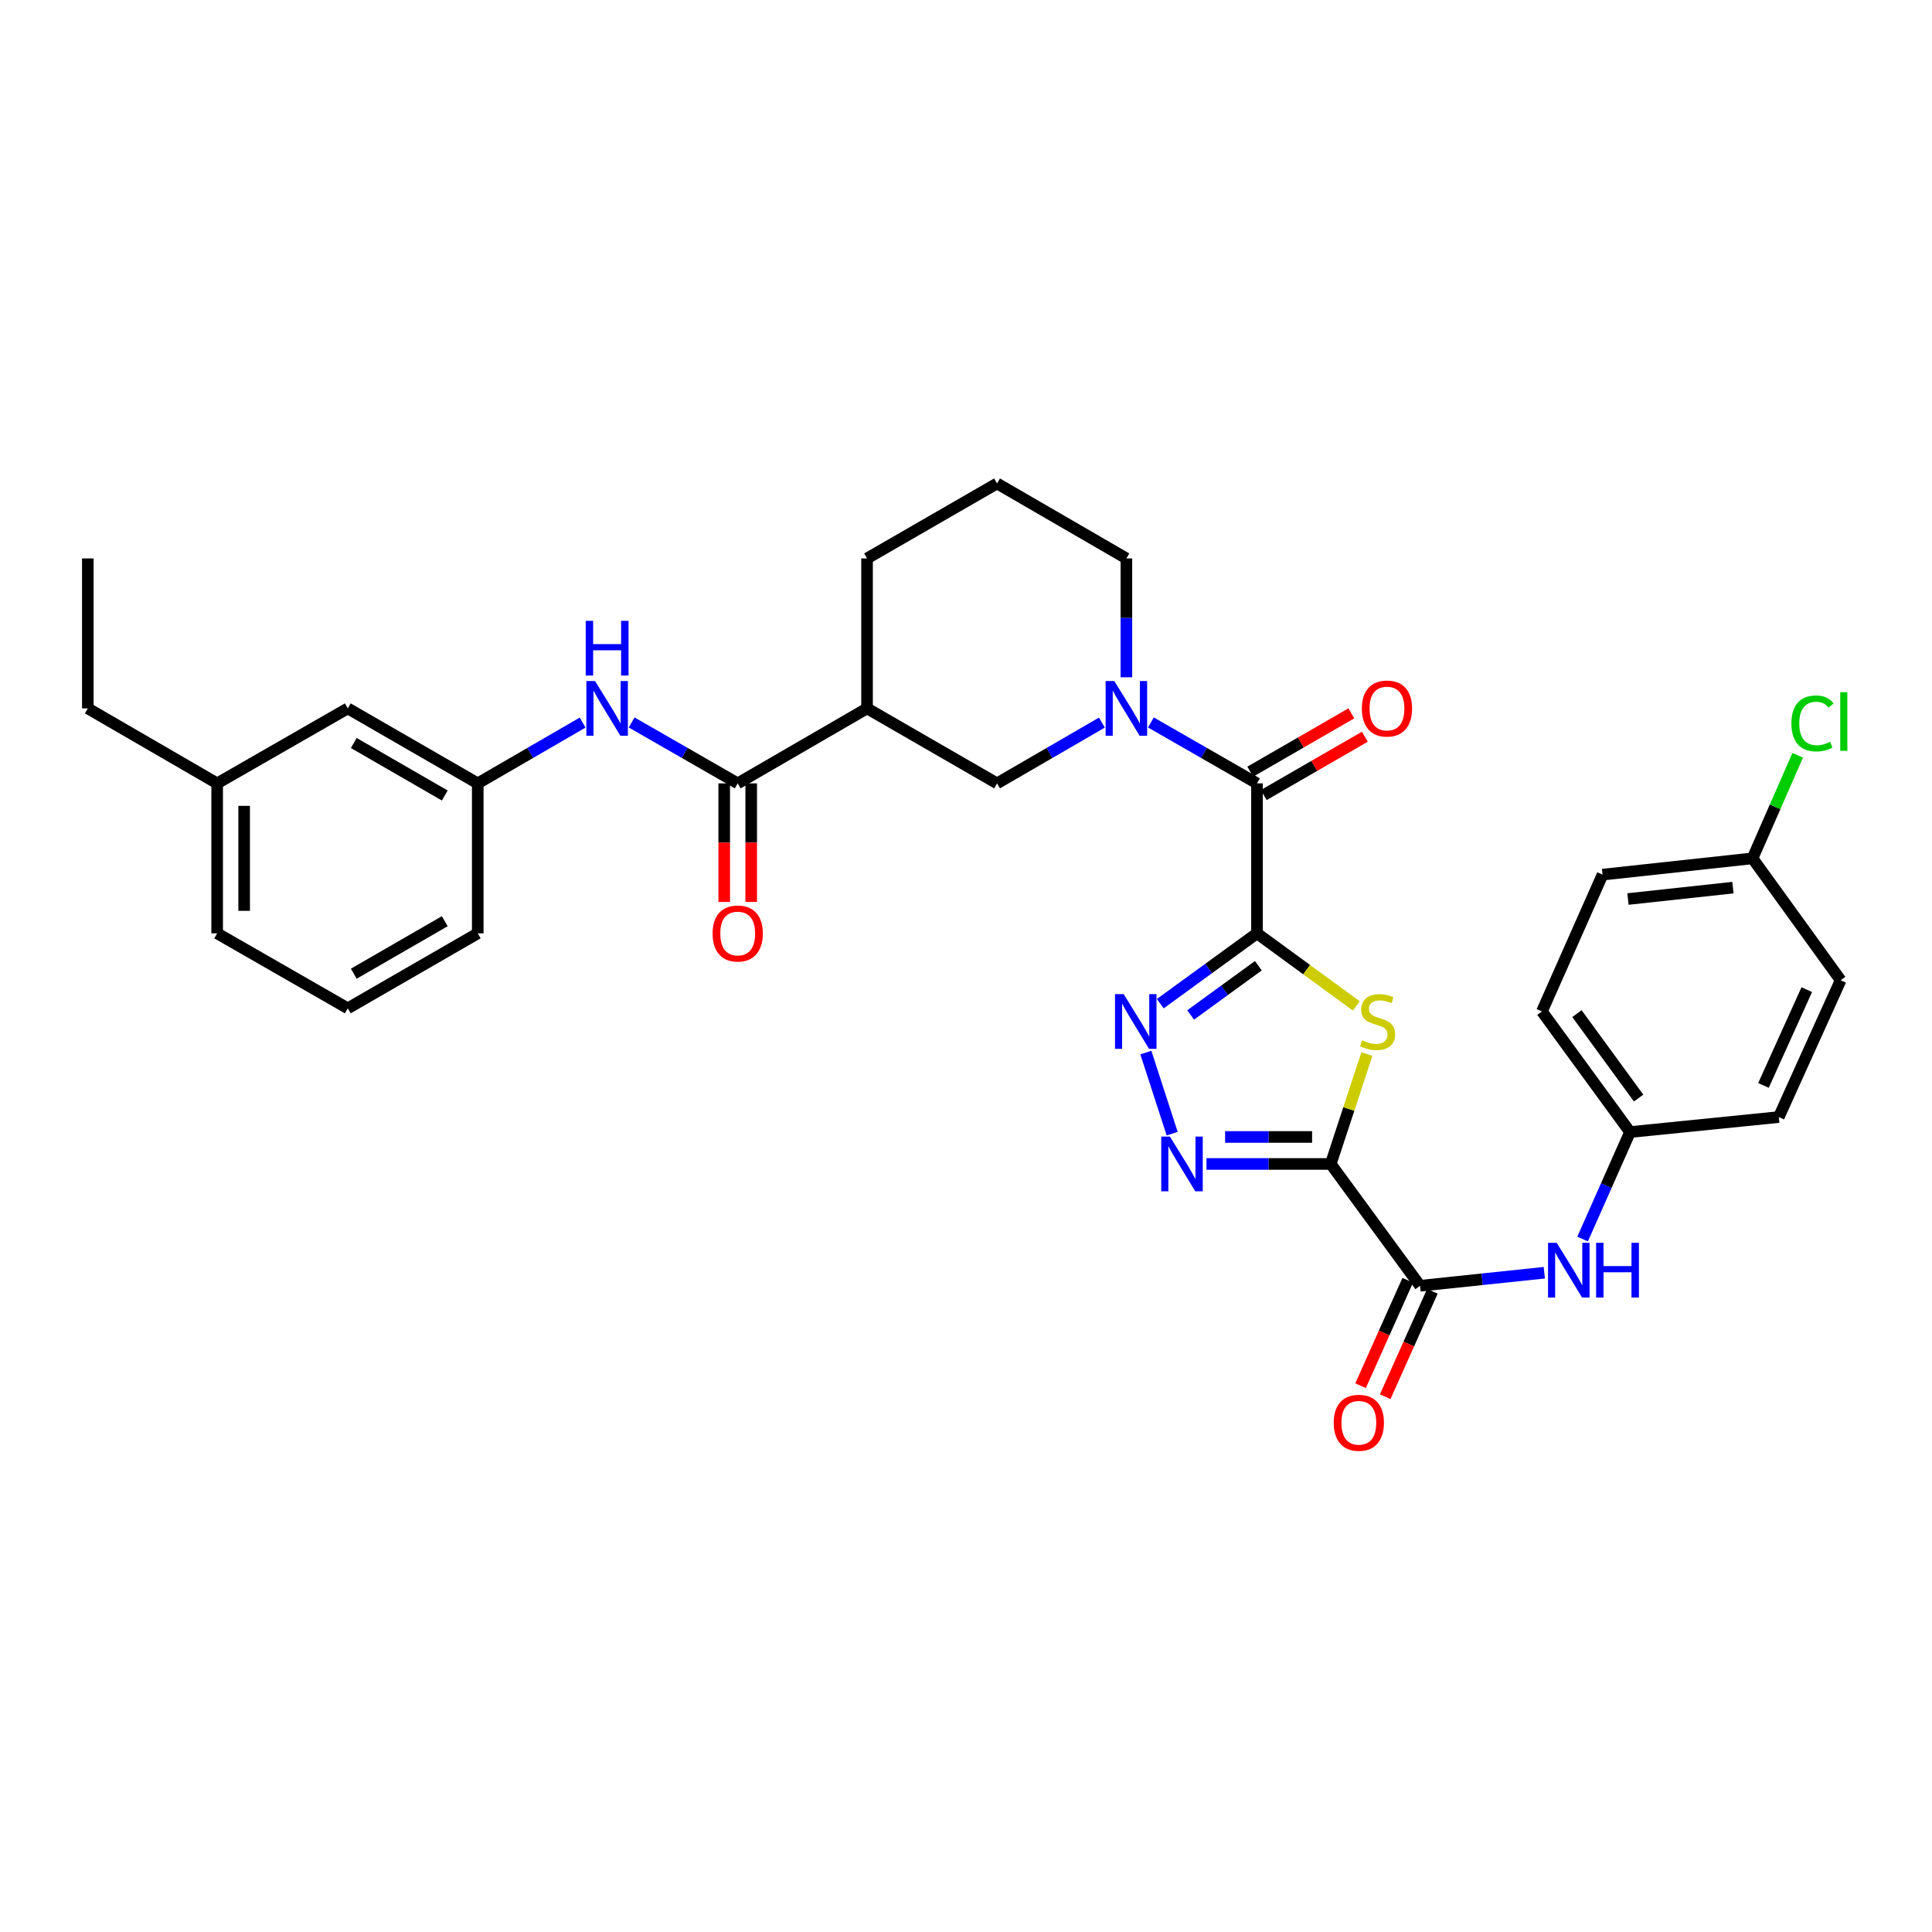 <?xml version='1.0' encoding='iso-8859-1'?>
<svg version='1.1' baseProfile='full'
              xmlns='http://www.w3.org/2000/svg'
                      xmlns:rdkit='http://www.rdkit.org/xml'
                      xmlns:xlink='http://www.w3.org/1999/xlink'
                  xml:space='preserve'
width='1000px' height='1000px' viewBox='0 0 1000 1000'>
<!-- END OF HEADER -->
<rect style='opacity:1.0;fill:#FFFFFF;stroke:none' width='1000' height='1000' x='0' y='0'> </rect>
<path class='bond-1' d='M 650.611,483.099 L 676.32,501.885' style='fill:none;fill-rule:evenodd;stroke:#000000;stroke-width:6px;stroke-linecap:butt;stroke-linejoin:miter;stroke-opacity:1' />
<path class='bond-1' d='M 676.32,501.885 L 702.029,520.671' style='fill:none;fill-rule:evenodd;stroke:#CCCC00;stroke-width:6px;stroke-linecap:butt;stroke-linejoin:miter;stroke-opacity:1' />
<path class='bond-2' d='M 650.611,483.099 L 625.58,501.299' style='fill:none;fill-rule:evenodd;stroke:#000000;stroke-width:6px;stroke-linecap:butt;stroke-linejoin:miter;stroke-opacity:1' />
<path class='bond-2' d='M 625.58,501.299 L 600.548,519.499' style='fill:none;fill-rule:evenodd;stroke:#0000FF;stroke-width:6px;stroke-linecap:butt;stroke-linejoin:miter;stroke-opacity:1' />
<path class='bond-2' d='M 651.318,499.86 L 633.796,512.6' style='fill:none;fill-rule:evenodd;stroke:#000000;stroke-width:6px;stroke-linecap:butt;stroke-linejoin:miter;stroke-opacity:1' />
<path class='bond-2' d='M 633.796,512.6 L 616.274,525.34' style='fill:none;fill-rule:evenodd;stroke:#0000FF;stroke-width:6px;stroke-linecap:butt;stroke-linejoin:miter;stroke-opacity:1' />
<path class='bond-4' d='M 650.611,483.099 L 650.611,405.47' style='fill:none;fill-rule:evenodd;stroke:#000000;stroke-width:6px;stroke-linecap:butt;stroke-linejoin:miter;stroke-opacity:1' />
<path class='bond-0' d='M 688.785,602.459 L 698.147,573.999' style='fill:none;fill-rule:evenodd;stroke:#000000;stroke-width:6px;stroke-linecap:butt;stroke-linejoin:miter;stroke-opacity:1' />
<path class='bond-0' d='M 698.147,573.999 L 707.509,545.539' style='fill:none;fill-rule:evenodd;stroke:#CCCC00;stroke-width:6px;stroke-linecap:butt;stroke-linejoin:miter;stroke-opacity:1' />
<path class='bond-6' d='M 688.785,602.459 L 735.017,665.519' style='fill:none;fill-rule:evenodd;stroke:#000000;stroke-width:6px;stroke-linecap:butt;stroke-linejoin:miter;stroke-opacity:1' />
<path class='bond-33' d='M 688.785,602.459 L 656.625,602.459' style='fill:none;fill-rule:evenodd;stroke:#000000;stroke-width:6px;stroke-linecap:butt;stroke-linejoin:miter;stroke-opacity:1' />
<path class='bond-33' d='M 656.625,602.459 L 624.465,602.459' style='fill:none;fill-rule:evenodd;stroke:#0000FF;stroke-width:6px;stroke-linecap:butt;stroke-linejoin:miter;stroke-opacity:1' />
<path class='bond-33' d='M 679.137,588.487 L 656.625,588.487' style='fill:none;fill-rule:evenodd;stroke:#000000;stroke-width:6px;stroke-linecap:butt;stroke-linejoin:miter;stroke-opacity:1' />
<path class='bond-33' d='M 656.625,588.487 L 634.113,588.487' style='fill:none;fill-rule:evenodd;stroke:#0000FF;stroke-width:6px;stroke-linecap:butt;stroke-linejoin:miter;stroke-opacity:1' />
<path class='bond-3' d='M 593.093,544.816 L 606.713,586.784' style='fill:none;fill-rule:evenodd;stroke:#0000FF;stroke-width:6px;stroke-linecap:butt;stroke-linejoin:miter;stroke-opacity:1' />
<path class='bond-5' d='M 650.611,405.47 L 623.159,389.707' style='fill:none;fill-rule:evenodd;stroke:#000000;stroke-width:6px;stroke-linecap:butt;stroke-linejoin:miter;stroke-opacity:1' />
<path class='bond-5' d='M 623.159,389.707 L 595.706,373.944' style='fill:none;fill-rule:evenodd;stroke:#0000FF;stroke-width:6px;stroke-linecap:butt;stroke-linejoin:miter;stroke-opacity:1' />
<path class='bond-12' d='M 654.102,411.521 L 680.272,396.425' style='fill:none;fill-rule:evenodd;stroke:#000000;stroke-width:6px;stroke-linecap:butt;stroke-linejoin:miter;stroke-opacity:1' />
<path class='bond-12' d='M 680.272,396.425 L 706.442,381.329' style='fill:none;fill-rule:evenodd;stroke:#FF0000;stroke-width:6px;stroke-linecap:butt;stroke-linejoin:miter;stroke-opacity:1' />
<path class='bond-12' d='M 647.12,399.418 L 673.291,384.322' style='fill:none;fill-rule:evenodd;stroke:#000000;stroke-width:6px;stroke-linecap:butt;stroke-linejoin:miter;stroke-opacity:1' />
<path class='bond-12' d='M 673.291,384.322 L 699.461,369.226' style='fill:none;fill-rule:evenodd;stroke:#FF0000;stroke-width:6px;stroke-linecap:butt;stroke-linejoin:miter;stroke-opacity:1' />
<path class='bond-9' d='M 570.343,374.006 L 543.206,389.738' style='fill:none;fill-rule:evenodd;stroke:#0000FF;stroke-width:6px;stroke-linecap:butt;stroke-linejoin:miter;stroke-opacity:1' />
<path class='bond-9' d='M 543.206,389.738 L 516.069,405.47' style='fill:none;fill-rule:evenodd;stroke:#000000;stroke-width:6px;stroke-linecap:butt;stroke-linejoin:miter;stroke-opacity:1' />
<path class='bond-18' d='M 583.018,350.558 L 583.018,319.801' style='fill:none;fill-rule:evenodd;stroke:#0000FF;stroke-width:6px;stroke-linecap:butt;stroke-linejoin:miter;stroke-opacity:1' />
<path class='bond-18' d='M 583.018,319.801 L 583.018,289.044' style='fill:none;fill-rule:evenodd;stroke:#000000;stroke-width:6px;stroke-linecap:butt;stroke-linejoin:miter;stroke-opacity:1' />
<path class='bond-11' d='M 735.017,665.519 L 767.172,662.144' style='fill:none;fill-rule:evenodd;stroke:#000000;stroke-width:6px;stroke-linecap:butt;stroke-linejoin:miter;stroke-opacity:1' />
<path class='bond-11' d='M 767.172,662.144 L 799.327,658.769' style='fill:none;fill-rule:evenodd;stroke:#0000FF;stroke-width:6px;stroke-linecap:butt;stroke-linejoin:miter;stroke-opacity:1' />
<path class='bond-13' d='M 728.64,662.666 L 716.434,689.951' style='fill:none;fill-rule:evenodd;stroke:#000000;stroke-width:6px;stroke-linecap:butt;stroke-linejoin:miter;stroke-opacity:1' />
<path class='bond-13' d='M 716.434,689.951 L 704.229,717.236' style='fill:none;fill-rule:evenodd;stroke:#FF0000;stroke-width:6px;stroke-linecap:butt;stroke-linejoin:miter;stroke-opacity:1' />
<path class='bond-13' d='M 741.394,668.371 L 729.188,695.657' style='fill:none;fill-rule:evenodd;stroke:#000000;stroke-width:6px;stroke-linecap:butt;stroke-linejoin:miter;stroke-opacity:1' />
<path class='bond-13' d='M 729.188,695.657 L 716.983,722.942' style='fill:none;fill-rule:evenodd;stroke:#FF0000;stroke-width:6px;stroke-linecap:butt;stroke-linejoin:miter;stroke-opacity:1' />
<path class='bond-7' d='M 381.837,405.47 L 448.786,366.659' style='fill:none;fill-rule:evenodd;stroke:#000000;stroke-width:6px;stroke-linecap:butt;stroke-linejoin:miter;stroke-opacity:1' />
<path class='bond-10' d='M 381.837,405.47 L 354.385,389.707' style='fill:none;fill-rule:evenodd;stroke:#000000;stroke-width:6px;stroke-linecap:butt;stroke-linejoin:miter;stroke-opacity:1' />
<path class='bond-10' d='M 354.385,389.707 L 326.932,373.944' style='fill:none;fill-rule:evenodd;stroke:#0000FF;stroke-width:6px;stroke-linecap:butt;stroke-linejoin:miter;stroke-opacity:1' />
<path class='bond-14' d='M 374.851,405.47 L 374.851,436.154' style='fill:none;fill-rule:evenodd;stroke:#000000;stroke-width:6px;stroke-linecap:butt;stroke-linejoin:miter;stroke-opacity:1' />
<path class='bond-14' d='M 374.851,436.154 L 374.851,466.839' style='fill:none;fill-rule:evenodd;stroke:#FF0000;stroke-width:6px;stroke-linecap:butt;stroke-linejoin:miter;stroke-opacity:1' />
<path class='bond-14' d='M 388.823,405.47 L 388.823,436.154' style='fill:none;fill-rule:evenodd;stroke:#000000;stroke-width:6px;stroke-linecap:butt;stroke-linejoin:miter;stroke-opacity:1' />
<path class='bond-14' d='M 388.823,436.154 L 388.823,466.839' style='fill:none;fill-rule:evenodd;stroke:#FF0000;stroke-width:6px;stroke-linecap:butt;stroke-linejoin:miter;stroke-opacity:1' />
<path class='bond-8' d='M 448.786,366.659 L 516.069,405.47' style='fill:none;fill-rule:evenodd;stroke:#000000;stroke-width:6px;stroke-linecap:butt;stroke-linejoin:miter;stroke-opacity:1' />
<path class='bond-34' d='M 448.786,366.659 L 448.786,289.044' style='fill:none;fill-rule:evenodd;stroke:#000000;stroke-width:6px;stroke-linecap:butt;stroke-linejoin:miter;stroke-opacity:1' />
<path class='bond-15' d='M 301.569,374.005 L 274.424,389.737' style='fill:none;fill-rule:evenodd;stroke:#0000FF;stroke-width:6px;stroke-linecap:butt;stroke-linejoin:miter;stroke-opacity:1' />
<path class='bond-15' d='M 274.424,389.737 L 247.279,405.47' style='fill:none;fill-rule:evenodd;stroke:#000000;stroke-width:6px;stroke-linecap:butt;stroke-linejoin:miter;stroke-opacity:1' />
<path class='bond-16' d='M 819.149,641.323 L 831.426,613.64' style='fill:none;fill-rule:evenodd;stroke:#0000FF;stroke-width:6px;stroke-linecap:butt;stroke-linejoin:miter;stroke-opacity:1' />
<path class='bond-16' d='M 831.426,613.64 L 843.703,585.956' style='fill:none;fill-rule:evenodd;stroke:#000000;stroke-width:6px;stroke-linecap:butt;stroke-linejoin:miter;stroke-opacity:1' />
<path class='bond-17' d='M 247.279,405.47 L 180.012,366.659' style='fill:none;fill-rule:evenodd;stroke:#000000;stroke-width:6px;stroke-linecap:butt;stroke-linejoin:miter;stroke-opacity:1' />
<path class='bond-17' d='M 230.207,411.75 L 183.12,384.582' style='fill:none;fill-rule:evenodd;stroke:#000000;stroke-width:6px;stroke-linecap:butt;stroke-linejoin:miter;stroke-opacity:1' />
<path class='bond-29' d='M 247.279,405.47 L 247.279,483.099' style='fill:none;fill-rule:evenodd;stroke:#000000;stroke-width:6px;stroke-linecap:butt;stroke-linejoin:miter;stroke-opacity:1' />
<path class='bond-22' d='M 843.703,585.956 L 920.697,578.194' style='fill:none;fill-rule:evenodd;stroke:#000000;stroke-width:6px;stroke-linecap:butt;stroke-linejoin:miter;stroke-opacity:1' />
<path class='bond-23' d='M 843.703,585.956 L 798.1,523.525' style='fill:none;fill-rule:evenodd;stroke:#000000;stroke-width:6px;stroke-linecap:butt;stroke-linejoin:miter;stroke-opacity:1' />
<path class='bond-23' d='M 848.146,568.35 L 816.223,524.648' style='fill:none;fill-rule:evenodd;stroke:#000000;stroke-width:6px;stroke-linecap:butt;stroke-linejoin:miter;stroke-opacity:1' />
<path class='bond-24' d='M 180.012,366.659 L 112.403,405.47' style='fill:none;fill-rule:evenodd;stroke:#000000;stroke-width:6px;stroke-linecap:butt;stroke-linejoin:miter;stroke-opacity:1' />
<path class='bond-27' d='M 583.018,289.044 L 516.069,250.233' style='fill:none;fill-rule:evenodd;stroke:#000000;stroke-width:6px;stroke-linecap:butt;stroke-linejoin:miter;stroke-opacity:1' />
<path class='bond-19' d='M 907.097,444.288 L 829.483,452.703' style='fill:none;fill-rule:evenodd;stroke:#000000;stroke-width:6px;stroke-linecap:butt;stroke-linejoin:miter;stroke-opacity:1' />
<path class='bond-19' d='M 896.961,459.441 L 842.631,465.331' style='fill:none;fill-rule:evenodd;stroke:#000000;stroke-width:6px;stroke-linecap:butt;stroke-linejoin:miter;stroke-opacity:1' />
<path class='bond-20' d='M 907.097,444.288 L 918.792,417.61' style='fill:none;fill-rule:evenodd;stroke:#000000;stroke-width:6px;stroke-linecap:butt;stroke-linejoin:miter;stroke-opacity:1' />
<path class='bond-20' d='M 918.792,417.61 L 930.486,390.932' style='fill:none;fill-rule:evenodd;stroke:#00CC00;stroke-width:6px;stroke-linecap:butt;stroke-linejoin:miter;stroke-opacity:1' />
<path class='bond-35' d='M 907.097,444.288 L 952.716,507.372' style='fill:none;fill-rule:evenodd;stroke:#000000;stroke-width:6px;stroke-linecap:butt;stroke-linejoin:miter;stroke-opacity:1' />
<path class='bond-21' d='M 448.786,289.044 L 516.069,250.233' style='fill:none;fill-rule:evenodd;stroke:#000000;stroke-width:6px;stroke-linecap:butt;stroke-linejoin:miter;stroke-opacity:1' />
<path class='bond-25' d='M 920.697,578.194 L 952.716,507.372' style='fill:none;fill-rule:evenodd;stroke:#000000;stroke-width:6px;stroke-linecap:butt;stroke-linejoin:miter;stroke-opacity:1' />
<path class='bond-25' d='M 912.768,561.815 L 935.182,512.239' style='fill:none;fill-rule:evenodd;stroke:#000000;stroke-width:6px;stroke-linecap:butt;stroke-linejoin:miter;stroke-opacity:1' />
<path class='bond-26' d='M 798.1,523.525 L 829.483,452.703' style='fill:none;fill-rule:evenodd;stroke:#000000;stroke-width:6px;stroke-linecap:butt;stroke-linejoin:miter;stroke-opacity:1' />
<path class='bond-31' d='M 112.403,405.47 L 45.455,366.659' style='fill:none;fill-rule:evenodd;stroke:#000000;stroke-width:6px;stroke-linecap:butt;stroke-linejoin:miter;stroke-opacity:1' />
<path class='bond-36' d='M 112.403,405.47 L 112.403,483.099' style='fill:none;fill-rule:evenodd;stroke:#000000;stroke-width:6px;stroke-linecap:butt;stroke-linejoin:miter;stroke-opacity:1' />
<path class='bond-36' d='M 126.375,417.114 L 126.375,471.455' style='fill:none;fill-rule:evenodd;stroke:#000000;stroke-width:6px;stroke-linecap:butt;stroke-linejoin:miter;stroke-opacity:1' />
<path class='bond-28' d='M 180.012,521.91 L 247.279,483.099' style='fill:none;fill-rule:evenodd;stroke:#000000;stroke-width:6px;stroke-linecap:butt;stroke-linejoin:miter;stroke-opacity:1' />
<path class='bond-28' d='M 183.12,503.987 L 230.207,476.819' style='fill:none;fill-rule:evenodd;stroke:#000000;stroke-width:6px;stroke-linecap:butt;stroke-linejoin:miter;stroke-opacity:1' />
<path class='bond-30' d='M 180.012,521.91 L 112.403,483.099' style='fill:none;fill-rule:evenodd;stroke:#000000;stroke-width:6px;stroke-linecap:butt;stroke-linejoin:miter;stroke-opacity:1' />
<path class='bond-32' d='M 45.455,366.659 L 45.455,289.044' style='fill:none;fill-rule:evenodd;stroke:#000000;stroke-width:6px;stroke-linecap:butt;stroke-linejoin:miter;stroke-opacity:1' />
<path  class='atom-2' d='M 705.042 538.438
Q 705.362 538.558, 706.682 539.118
Q 708.002 539.678, 709.442 540.038
Q 710.922 540.358, 712.362 540.358
Q 715.042 540.358, 716.602 539.078
Q 718.162 537.758, 718.162 535.478
Q 718.162 533.918, 717.362 532.958
Q 716.602 531.998, 715.402 531.478
Q 714.202 530.958, 712.202 530.358
Q 709.682 529.598, 708.162 528.878
Q 706.682 528.158, 705.602 526.638
Q 704.562 525.118, 704.562 522.558
Q 704.562 518.998, 706.962 516.798
Q 709.402 514.598, 714.202 514.598
Q 717.482 514.598, 721.202 516.158
L 720.282 519.238
Q 716.882 517.838, 714.322 517.838
Q 711.562 517.838, 710.042 518.998
Q 708.522 520.118, 708.562 522.078
Q 708.562 523.598, 709.322 524.518
Q 710.122 525.438, 711.242 525.958
Q 712.402 526.478, 714.322 527.078
Q 716.882 527.878, 718.402 528.678
Q 719.922 529.478, 721.002 531.118
Q 722.122 532.718, 722.122 535.478
Q 722.122 539.398, 719.482 541.518
Q 716.882 543.598, 712.522 543.598
Q 710.002 543.598, 708.082 543.038
Q 706.202 542.518, 703.962 541.598
L 705.042 538.438
' fill='#CCCC00'/>
<path  class='atom-3' d='M 581.609 514.558
L 590.889 529.558
Q 591.809 531.038, 593.289 533.718
Q 594.769 536.398, 594.849 536.558
L 594.849 514.558
L 598.609 514.558
L 598.609 542.878
L 594.729 542.878
L 584.769 526.478
Q 583.609 524.558, 582.369 522.358
Q 581.169 520.158, 580.809 519.478
L 580.809 542.878
L 577.129 542.878
L 577.129 514.558
L 581.609 514.558
' fill='#0000FF'/>
<path  class='atom-4' d='M 605.54 588.299
L 614.82 603.299
Q 615.74 604.779, 617.22 607.459
Q 618.7 610.139, 618.78 610.299
L 618.78 588.299
L 622.54 588.299
L 622.54 616.619
L 618.66 616.619
L 608.7 600.219
Q 607.54 598.299, 606.3 596.099
Q 605.1 593.899, 604.74 593.219
L 604.74 616.619
L 601.06 616.619
L 601.06 588.299
L 605.54 588.299
' fill='#0000FF'/>
<path  class='atom-6' d='M 576.758 352.499
L 586.038 367.499
Q 586.958 368.979, 588.438 371.659
Q 589.918 374.339, 589.998 374.499
L 589.998 352.499
L 593.758 352.499
L 593.758 380.819
L 589.878 380.819
L 579.918 364.419
Q 578.758 362.499, 577.518 360.299
Q 576.318 358.099, 575.958 357.419
L 575.958 380.819
L 572.278 380.819
L 572.278 352.499
L 576.758 352.499
' fill='#0000FF'/>
<path  class='atom-11' d='M 307.984 352.499
L 317.264 367.499
Q 318.184 368.979, 319.664 371.659
Q 321.144 374.339, 321.224 374.499
L 321.224 352.499
L 324.984 352.499
L 324.984 380.819
L 321.104 380.819
L 311.144 364.419
Q 309.984 362.499, 308.744 360.299
Q 307.544 358.099, 307.184 357.419
L 307.184 380.819
L 303.504 380.819
L 303.504 352.499
L 307.984 352.499
' fill='#0000FF'/>
<path  class='atom-11' d='M 303.164 321.347
L 307.004 321.347
L 307.004 333.387
L 321.484 333.387
L 321.484 321.347
L 325.324 321.347
L 325.324 349.667
L 321.484 349.667
L 321.484 336.587
L 307.004 336.587
L 307.004 349.667
L 303.164 349.667
L 303.164 321.347
' fill='#0000FF'/>
<path  class='atom-12' d='M 805.743 643.278
L 815.023 658.278
Q 815.943 659.758, 817.423 662.438
Q 818.903 665.118, 818.983 665.278
L 818.983 643.278
L 822.743 643.278
L 822.743 671.598
L 818.863 671.598
L 808.903 655.198
Q 807.743 653.278, 806.503 651.078
Q 805.303 648.878, 804.943 648.198
L 804.943 671.598
L 801.263 671.598
L 801.263 643.278
L 805.743 643.278
' fill='#0000FF'/>
<path  class='atom-12' d='M 826.143 643.278
L 829.983 643.278
L 829.983 655.318
L 844.463 655.318
L 844.463 643.278
L 848.303 643.278
L 848.303 671.598
L 844.463 671.598
L 844.463 658.518
L 829.983 658.518
L 829.983 671.598
L 826.143 671.598
L 826.143 643.278
' fill='#0000FF'/>
<path  class='atom-13' d='M 704.894 366.739
Q 704.894 359.939, 708.254 356.139
Q 711.614 352.339, 717.894 352.339
Q 724.174 352.339, 727.534 356.139
Q 730.894 359.939, 730.894 366.739
Q 730.894 373.619, 727.494 377.539
Q 724.094 381.419, 717.894 381.419
Q 711.654 381.419, 708.254 377.539
Q 704.894 373.659, 704.894 366.739
M 717.894 378.219
Q 722.214 378.219, 724.534 375.339
Q 726.894 372.419, 726.894 366.739
Q 726.894 361.179, 724.534 358.379
Q 722.214 355.539, 717.894 355.539
Q 713.574 355.539, 711.214 358.339
Q 708.894 361.139, 708.894 366.739
Q 708.894 372.459, 711.214 375.339
Q 713.574 378.219, 717.894 378.219
' fill='#FF0000'/>
<path  class='atom-14' d='M 690.332 736.429
Q 690.332 729.629, 693.692 725.829
Q 697.052 722.029, 703.332 722.029
Q 709.612 722.029, 712.972 725.829
Q 716.332 729.629, 716.332 736.429
Q 716.332 743.309, 712.932 747.229
Q 709.532 751.109, 703.332 751.109
Q 697.092 751.109, 693.692 747.229
Q 690.332 743.349, 690.332 736.429
M 703.332 747.909
Q 707.652 747.909, 709.972 745.029
Q 712.332 742.109, 712.332 736.429
Q 712.332 730.869, 709.972 728.069
Q 707.652 725.229, 703.332 725.229
Q 699.012 725.229, 696.652 728.029
Q 694.332 730.829, 694.332 736.429
Q 694.332 742.149, 696.652 745.029
Q 699.012 747.909, 703.332 747.909
' fill='#FF0000'/>
<path  class='atom-15' d='M 368.837 483.179
Q 368.837 476.379, 372.197 472.579
Q 375.557 468.779, 381.837 468.779
Q 388.117 468.779, 391.477 472.579
Q 394.837 476.379, 394.837 483.179
Q 394.837 490.059, 391.437 493.979
Q 388.037 497.859, 381.837 497.859
Q 375.597 497.859, 372.197 493.979
Q 368.837 490.099, 368.837 483.179
M 381.837 494.659
Q 386.157 494.659, 388.477 491.779
Q 390.837 488.859, 390.837 483.179
Q 390.837 477.619, 388.477 474.819
Q 386.157 471.979, 381.837 471.979
Q 377.517 471.979, 375.157 474.779
Q 372.837 477.579, 372.837 483.179
Q 372.837 488.899, 375.157 491.779
Q 377.517 494.659, 381.837 494.659
' fill='#FF0000'/>
<path  class='atom-21' d='M 927.226 374.438
Q 927.226 367.398, 930.506 363.718
Q 933.826 359.998, 940.106 359.998
Q 945.946 359.998, 949.066 364.118
L 946.426 366.278
Q 944.146 363.278, 940.106 363.278
Q 935.826 363.278, 933.546 366.158
Q 931.306 368.998, 931.306 374.438
Q 931.306 380.038, 933.626 382.918
Q 935.986 385.798, 940.546 385.798
Q 943.666 385.798, 947.306 383.918
L 948.426 386.918
Q 946.946 387.878, 944.706 388.438
Q 942.466 388.998, 939.986 388.998
Q 933.826 388.998, 930.506 385.238
Q 927.226 381.478, 927.226 374.438
' fill='#00CC00'/>
<path  class='atom-21' d='M 952.506 358.278
L 956.186 358.278
L 956.186 388.638
L 952.506 388.638
L 952.506 358.278
' fill='#00CC00'/>
</svg>
